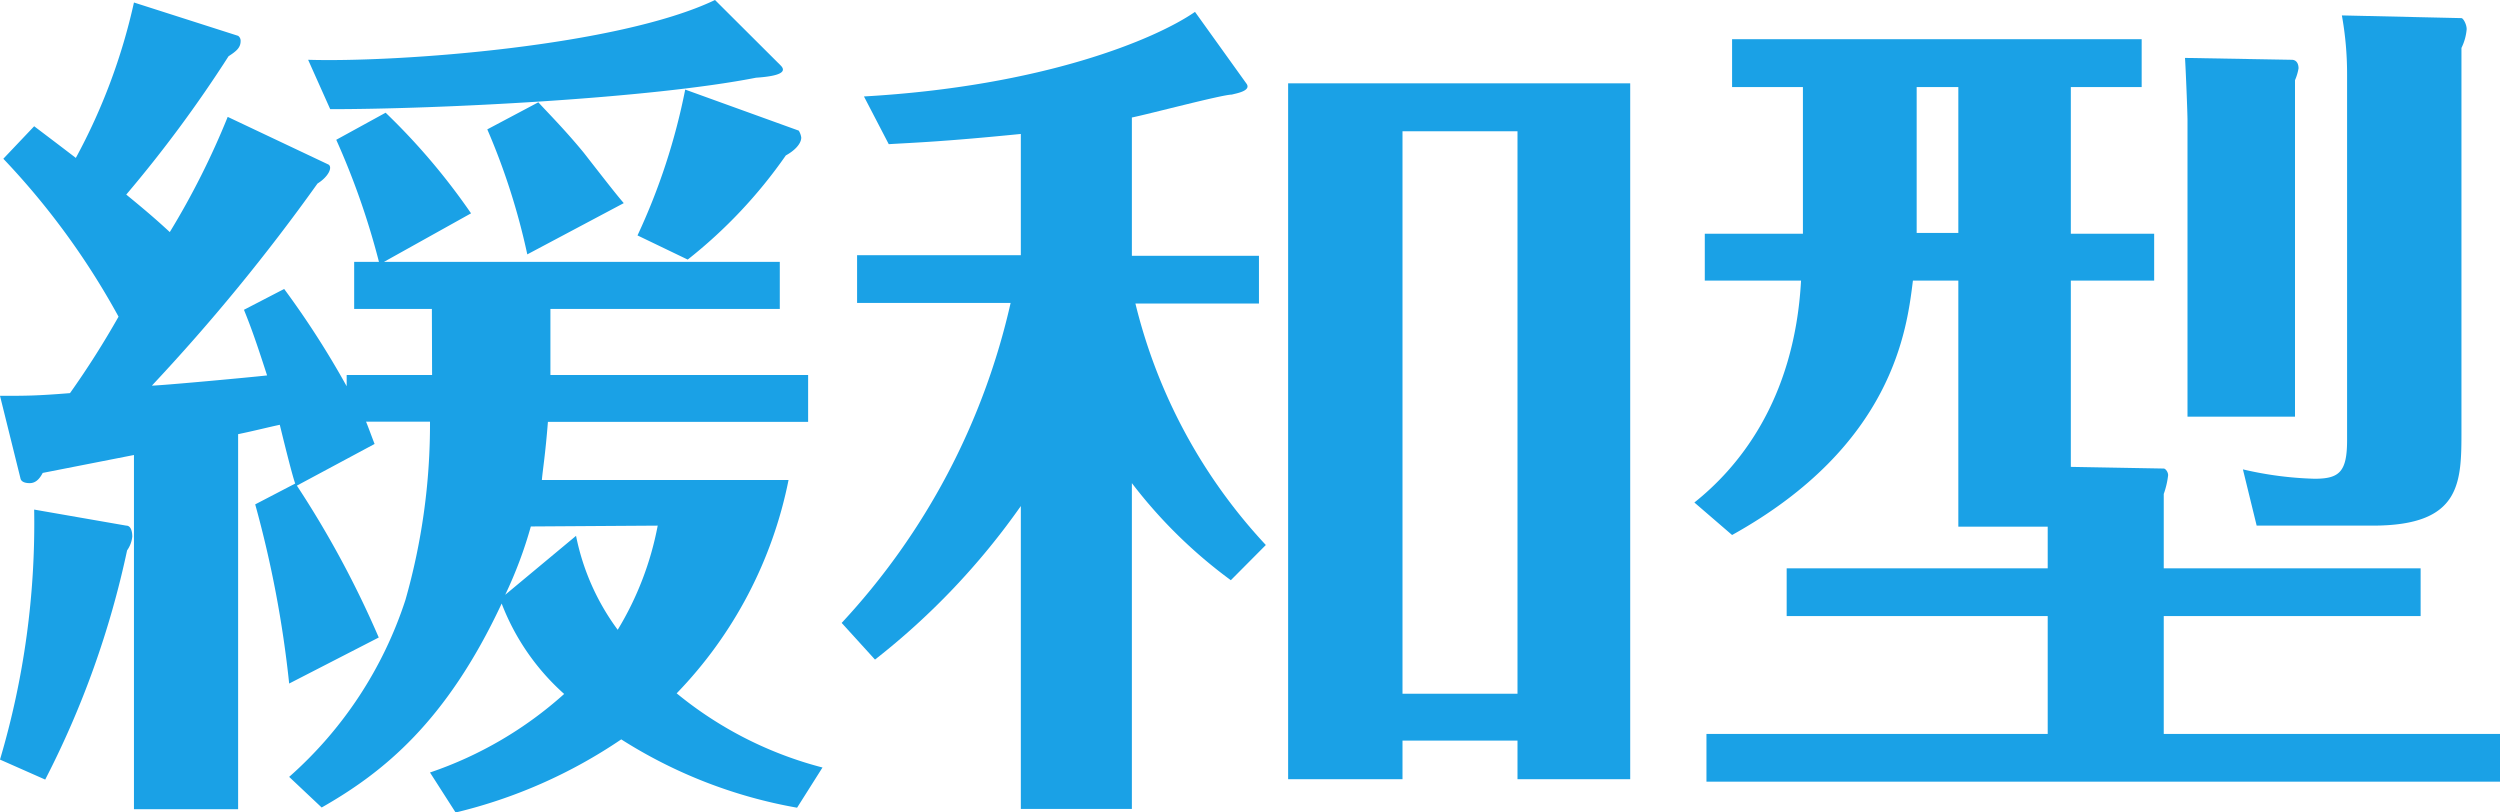 <svg xmlns="http://www.w3.org/2000/svg" viewBox="0 0 120 38.99"><defs><style>.cls-1{fill:#1aa1e6;}</style></defs><title>Asset 11</title><g id="Layer_2" data-name="Layer 2"><g id="レイヤー_1" data-name="レイヤー 1"><path class="cls-1" d="M20.73,14.83H17V12.57h1.19a36.45,36.45,0,0,0-2.05-5.86l2.37-1.3a31.24,31.24,0,0,1,4.1,4.83l-4.18,2.33h19v2.26H26.42V18H38.79v2.25H26.3c-.13,1.64-.25,2.3-.29,2.79H37.85a20.48,20.48,0,0,1-5.37,10.24,18.24,18.24,0,0,0,7,3.56l-1.22,1.93a23.2,23.2,0,0,1-8.44-3.28A24.19,24.19,0,0,1,21.87,39l-1.23-1.92a18.55,18.55,0,0,0,6.44-3.77,11.17,11.17,0,0,1-3-4.34c-2.66,5.69-5.69,8.11-8.64,9.79l-1.56-1.47a19.28,19.28,0,0,0,5.58-8.49,30.74,30.74,0,0,0,1.18-8.56H17.57c.12.29.25.66.41,1.07l-3.73,2a47.34,47.34,0,0,1,3.93,7.29l-4.3,2.21a52.9,52.9,0,0,0-1.63-8.6l1.92-1c-.12-.33-.41-1.47-.74-2.82-.57.12-1.18.28-2,.45v18h-5v-17l-4.38.86c-.17.33-.37.49-.62.49-.08,0-.41,0-.45-.24L0,19c1.23,0,1.76,0,3.36-.13A42.35,42.35,0,0,0,5.69,15.2,36.12,36.12,0,0,0,.16,7.62L1.64,6.06c.82.62,1.19.9,2,1.52A28.53,28.53,0,0,0,6.43.12l5,1.6a.29.29,0,0,1,.12.25c0,.32-.21.49-.58.73A61.72,61.72,0,0,1,6.06,9.34c1.15.94,1.6,1.35,2.09,1.8a37.82,37.82,0,0,0,2.78-5.53L15.77,7.9c.2.13,0,.58-.53.91a93.75,93.75,0,0,1-7.95,9.7c.41,0,4.75-.4,5.53-.49-.57-1.76-.78-2.33-1.11-3.15l1.93-1a42.69,42.69,0,0,1,3,4.67V18h4.1ZM6.06,25.23c.21,0,.29.25.29.53a1.4,1.4,0,0,1-.25.66,44,44,0,0,1-3.93,11L0,36.46a39.86,39.86,0,0,0,1.64-12ZM37.48,3.15c.28.29,0,.5-1.19.58-5.08,1-15.24,1.51-20.44,1.51L14.79,2.87C19.17,3,29.7,2.21,34.32,0ZM25.84,4.91c.37.41,1.27,1.31,2.18,2.42,1.47,1.89,1.64,2.09,1.92,2.42l-4.63,2.46a32.2,32.2,0,0,0-1.92-6Zm-.36,20.36a20.38,20.38,0,0,1-1.23,3.28l3.4-2.83a11.29,11.29,0,0,0,2,4.51,15,15,0,0,0,1.92-5Zm12.86-19a.87.87,0,0,1,.12.33c0,.33-.37.66-.74.86a23.31,23.31,0,0,1-4.71,5L30.6,11.3a30.43,30.43,0,0,0,2.29-7Z"/><path class="cls-1" d="M59.08,27.85a23.33,23.33,0,0,1-4.75-4.66V38.83H49V24.29a34.55,34.55,0,0,1-7,7.37L40.4,29.9a33.3,33.3,0,0,0,8.11-15.36H41.14V12.25H49V6.43c-3.72.37-5,.41-6.34.49L41.47,4.63c8.6-.49,14-2.75,15.89-4.06L59.82,4c.29.37-.53.49-.69.54-.46,0-4,.94-4.8,1.1v6.64h6.1v2.29H54.5a26,26,0,0,0,6.26,11.59ZM78.25,4V37.4H72.84V35.55H67.32V37.4H61.83V4Zm-5.41,2.3H67.32v27h5.52Z"/><path class="cls-1" d="M99.4,11.22h4v2.25h-4v8.94l4.46.08c.08,0,.21.16.21.32a4,4,0,0,1-.21.9v3.57h12.33v2.29H103.86v5.66H120v2.29H81.91V35.23H98.29V29.57H85.76V27.28H98.29v-2H94V13.47H91.82c-.29,2.34-.94,7.91-8.68,12.21l-1.81-1.56c2-1.59,4.8-4.79,5.12-10.65H81.83V11.22h4.71c0-.32,0-1,0-1.6V4.18H83.14V1.88H102.8v2.3H99.4ZM94,4.18H92v7h2Zm16-1.31c.24,0,.33.2.33.41a2.49,2.49,0,0,1-.17.57V20H105V5.78c0-.37-.08-2.38-.12-3Zm8.15-2c.08,0,.25.29.25.53a2.48,2.48,0,0,1-.25.9V20.64c0,2.54,0,4.59-4.26,4.59h-5.57l-.66-2.7a17,17,0,0,0,3.44.45c1.19,0,1.56-.33,1.56-1.85V3.56a15.81,15.81,0,0,0-.25-2.82Z"/></g></g></svg>